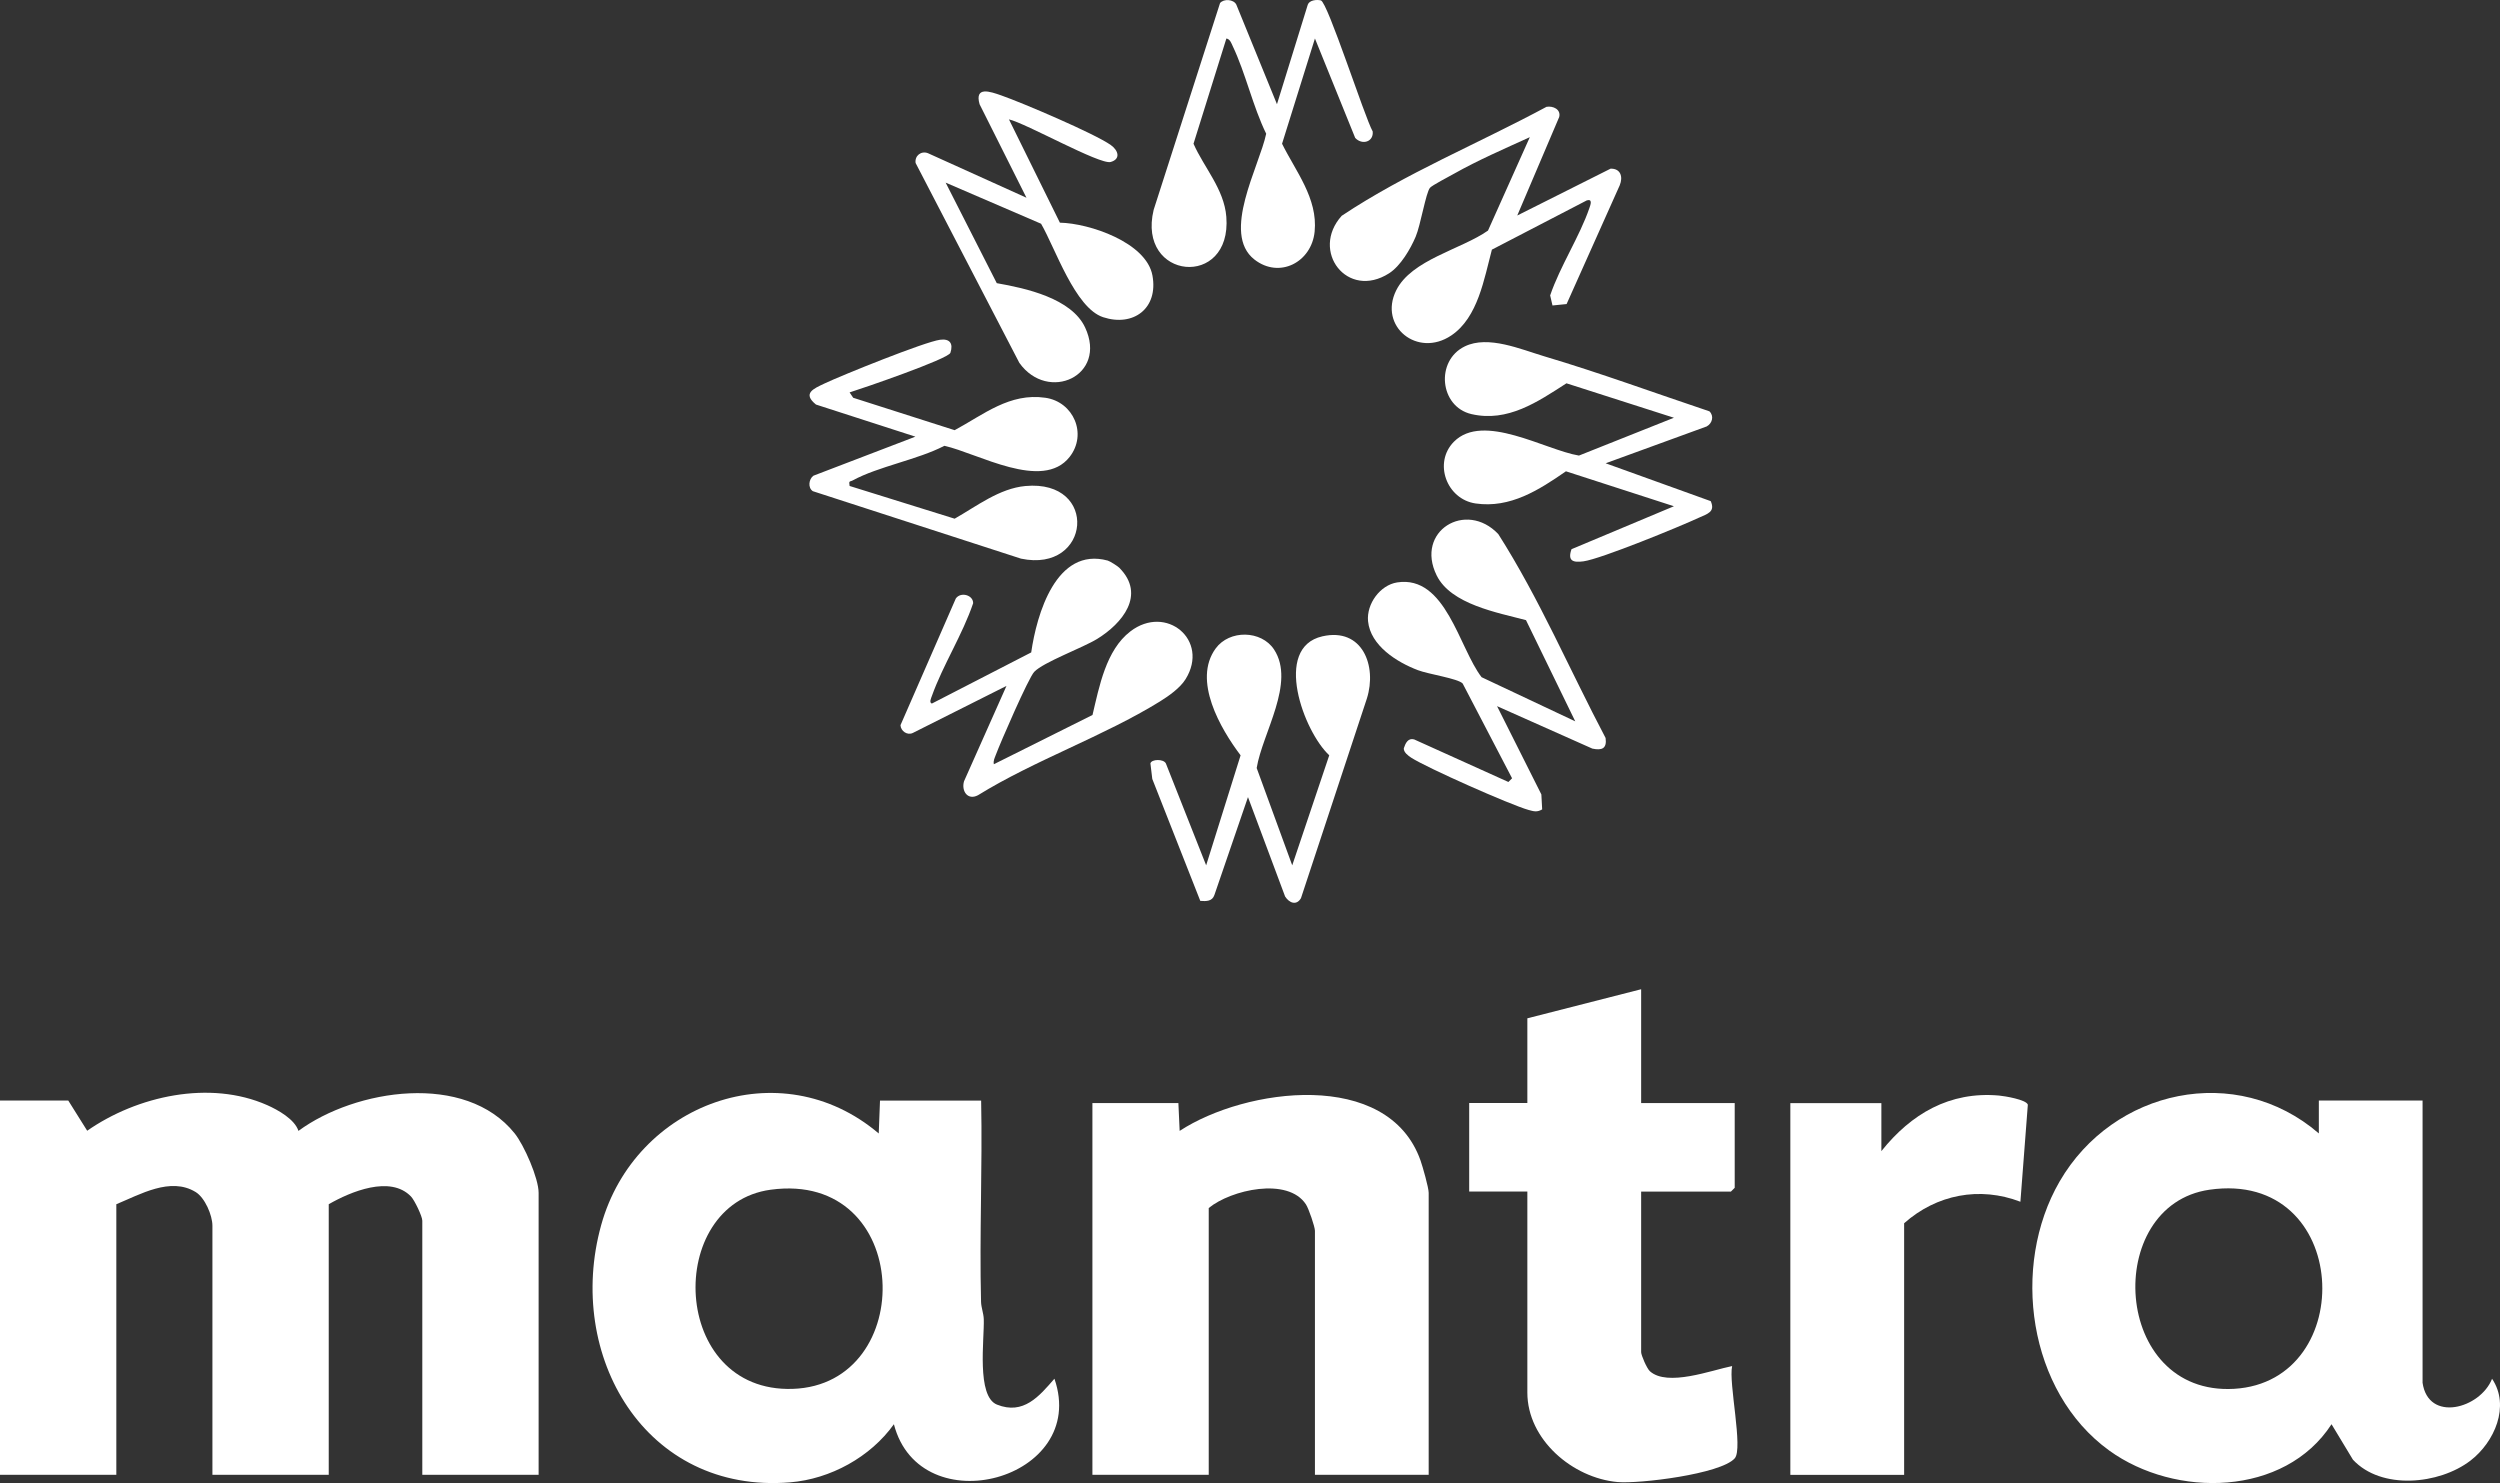 <?xml version="1.0" encoding="UTF-8"?>
<svg id="Layer_2" data-name="Layer 2" xmlns="http://www.w3.org/2000/svg" viewBox="0 0 494.32 293.24">
  <rect x="0" y="0" width="494.32" height="293.24" fill="#333333" stroke="none"/>
  <g id="Layer_1-2" data-name="Layer 1">
    <g>
      <path d="M13.5,217.61l3.74,5.97c9.86-6.88,24.24-10.09,35.6-5.06,2.14.95,5.44,2.8,6.17,5.09,11.29-8.3,33.01-11.67,42.75.49,1.87,2.33,4.74,8.87,4.74,11.76v55.75h-23v-50.25c0-.84-1.52-4.03-2.23-4.77-4.09-4.27-11.97-.95-16.27,1.52v53.5h-23v-49.25c0-2.05-1.47-5.54-3.33-6.67-4.98-3.04-11.01.51-15.67,2.42v53.5H0v-74h13.5Z" fill="#fff"/>
      <path d="M479,273.36c1.12,8.01,11.45,5.15,13.75-.74,3.62,5.37.49,12.54-4.29,16.2-6.17,4.72-17.6,5.85-23.22-.2l-4.23-7.01c-9.28,14.32-30.91,14.64-43.96,5.2-16.06-11.61-19.51-36.46-9.8-53.21,10.58-18.25,34.95-23.56,51.25-9.49v-6.5h20.51v55.75ZM436.88,235.24c-21.18,3.04-19.29,40.76,4.86,39.37,24.77-1.43,23.18-43.39-4.86-39.37Z" fill="#fff"/>
      <path d="M194,217.61c.27,13.24-.35,26.53-.02,39.77.03,1.18.5,2.28.54,3.46.13,3.99-1.48,15.25,2.61,16.89,5.24,2.1,8.36-1.67,11.36-5.12,6.91,19.95-26.56,28.98-31.74,9-4.63,6.49-12.55,10.83-20.51,11.49-28.71,2.36-44.51-25.13-37.37-50.87,6.67-24.04,35.36-34.69,54.88-18.11l.25-6.5h20ZM152.38,235.24c-21,2.86-19.9,40.16,4.35,39.38,24.88-.8,23.88-43.22-4.35-39.38Z" fill="#fff"/>
      <path d="M282.5,291.61h-22.5v-48.25c0-.78-1.24-4.41-1.78-5.22-3.57-5.46-14.83-2.89-19.22.72v52.75h-23v-73.5h17l.25,5.5c13.01-8.52,41.21-12.34,47.63,5.86.43,1.22,1.61,5.37,1.61,6.39v55.75Z" fill="#fff"/>
      <path d="M324.5,195.61v22.5h18.5v16.75l-.75.75h-17.75v31.75c0,.61,1.13,3.23,1.73,3.77,3.48,3.12,12.16-.2,16.26-1.02-.74,3.33,2.23,16.33.51,18.25-2.77,3.11-18.9,5.07-23.19,4.68-8.86-.81-17.81-8.38-17.81-17.69v-39.75h-11.5v-17.5h11.5v-16.75l22.5-5.75Z" fill="#fff"/>
      <path d="M372,227.61c5.88-7.37,13.5-11.85,23.24-10.99,1.11.1,5.42.8,5.72,1.81l-1.47,19.19c-8.07-3.09-16.57-1.44-22.99,4.25v49.75h-22.5v-73.5h18v9.5Z" fill="#fff"/>
      <path d="M221.33,112.28c5.31,5.35.53,11.02-4.37,14.04-2.89,1.78-10.68,4.62-12.47,6.53-1.14,1.21-6.71,14.03-7.59,16.41-.23.63-.53,1.14-.39,1.85l19.51-9.74c1.33-5.59,2.65-12.81,7.48-16.52,7.08-5.44,15.7,1.72,10.93,9.43-1.1,1.77-3.33,3.33-5.08,4.42-11.13,6.88-24.75,11.6-35.98,18.54-2.03,1.07-3.31-.82-2.76-2.75l8.4-18.87-18.49,9.29c-1.09.56-2.41-.33-2.47-1.52l10.94-25.05c.96-1.38,3.45-.7,3.43.93-2.08,6.18-6.01,12.29-8.16,18.34-.15.42-.59,1.33,0,1.5l19.64-10.11c1.08-7.5,4.92-20.94,15.13-18.16.41.11,1.98,1.1,2.31,1.44Z" fill="#fff"/>
      <path d="M296,139.61l8.77,17.47.16,2.96c-1.02.6-1.66.39-2.69.11-3.61-1.01-20.1-8.33-23.2-10.33-.58-.37-1.53-1.08-1.47-1.86.32-.99.83-2.09,2.04-1.76l18.64,8.42.73-.73-9.77-18.74c-.92-.99-6.73-1.83-8.86-2.64-4.12-1.57-9.38-4.83-9.85-9.69-.32-3.41,2.38-7.13,5.76-7.66,9.62-1.49,12.23,12.97,16.69,18.74l18.52,8.73-9.74-20.01c-5.59-1.49-14.84-3.11-17.66-8.84-4.32-8.77,5.79-14.91,12.18-8.18,8.14,12.77,14.14,26.9,21.22,40.32.29,2.1-.73,2.5-2.62,2.1l-18.86-8.4Z" fill="#fff"/>
      <path d="M199.5,23.61l10.07,20.42c5.82.11,17.1,3.9,18.3,10.44s-3.8,10.2-9.75,8.25c-5.56-1.82-9.48-13.68-12.27-18.48l-18.87-8.13,10.11,19.88c5.74,1,14.78,2.99,17.47,8.77,4.46,9.57-7.34,14.9-13,7l-20.52-39.53c-.21-1.44,1.1-2.46,2.44-1.94l19.48,8.81-9.27-18.49c-1.03-3.63,2.12-2.5,4.27-1.75,4.14,1.44,18.51,7.57,21.68,9.82,1.52,1.08,1.98,2.79-.03,3.35-2.13.59-16.85-7.71-20.13-8.43Z" fill="#fff"/>
      <path d="M168,77.61l.7,1.04,20.06,6.41c5.75-3.1,10.87-7.43,17.94-6.41,5.57.8,8.34,7.18,4.79,11.7-5.35,6.83-18.16-.74-24.76-2.2-5.27,2.74-13.11,4.1-18.1,6.83-.58.32-.84-.02-.64,1.11l20.77,6.47c4.34-2.46,8.83-5.98,13.99-6.46,14.61-1.34,12.97,17.27-.87,14.36l-41.16-13.34c-1.03-.68-.8-2.4.12-3.06l20.16-7.72-19.66-6.35c-2.73-2.22-.5-3.12,1.66-4.15,3.52-1.67,19.81-8.24,22.87-8.66,1.93-.26,2.66.73,2.05,2.58-.4,1.21-17.43,7.06-19.93,7.83Z" fill="#fff"/>
      <path d="M255.51,171.1l7.32-21.76c-5.05-4.68-11.19-21.29-1.36-23.52,7.91-1.8,10.84,5.84,8.8,12.3l-13.03,39.47c-.88,1.52-2.31.97-3.14-.33l-7.34-19.65-6.64,19.36c-.43,1.27-1.61,1.25-2.79,1.16l-9.49-24.11-.37-3.08c.21-.85,2.61-.92,3.06.02l7.96,20.14,6.81-21.75c-3.99-5.28-9.53-14.83-4.93-21.13,2.72-3.73,9.03-3.63,11.55.21,4.29,6.56-2.31,16.52-3.44,23.43l7.03,19.24Z" fill="#fff"/>
      <path d="M300.01,42.61l18.45-9.26c1.97-.05,2.5,1.59,1.81,3.28l-10.51,23.49-2.79.28-.46-1.99c1.95-5.75,5.84-11.66,7.76-17.28.23-.66.67-1.85-.51-1.51l-18.77,9.74c-1.53,5.72-2.74,13.41-8.03,16.97-6.67,4.49-14.42-1.79-10.9-8.9,3.01-6.09,12.88-8.12,18.16-11.84l8.27-18.47c-5.01,2.29-10.21,4.53-15.01,7.24-.94.53-4.31,2.28-4.73,2.77-.82.98-1.85,7.36-2.83,9.67-1.04,2.45-2.99,5.79-5.26,7.24-8.26,5.28-15.63-4.41-9.37-11.37,12.7-8.46,27.06-14.31,40.5-21.55,1.3-.22,2.88.5,2.51,2.01l-8.3,19.49Z" fill="#fff"/>
      <path d="M317.5,91.61l20.76,7.48c.96,2.16-.71,2.52-2.28,3.25-3.87,1.8-19.41,8.17-22.87,8.65-2.1.29-3.19-.08-2.38-2.4l20.25-8.49-21.35-6.91c-5.32,3.68-11,7.35-17.86,6.36-5.74-.83-8.4-8.06-4.29-12.21,5.79-5.84,18.02,1.62,24.72,2.74l18.78-7.48-21.25-6.81c-5.65,3.64-11.6,7.75-18.78,6.09-6.31-1.46-7.17-10.55-1.32-13.39,4.62-2.25,11.07.58,15.74,1.97,10.96,3.26,21.79,7.24,32.63,10.87.96.92.57,2.38-.54,2.99l-19.97,7.28Z" fill="#fff"/>
      <path d="M252.49,20.61l6.09-19.67c.31-.92,1.75-1.06,2.59-.86,1.35.33,8.62,23,10.25,25.91.21,2.07-2.08,2.76-3.46,1.28l-7.96-19.66-6.5,20.81c2.66,5.41,7.1,10.8,6.44,17.39-.61,6.04-6.96,9.36-11.9,5.51-6.62-5.15.98-18.45,2.32-24.88-2.65-5.42-4.06-11.96-6.62-17.33-.28-.58-.51-1.37-1.25-1.5l-6.5,20.81c2.07,4.7,6.06,8.97,6.49,14.45,1.12,14.31-17.72,12.51-14.37-1.38L241.24.6c.74-.88,2.67-.75,3.21.3l8.04,19.7Z" fill="#fff"/>
    </g>
  </g>
</svg>